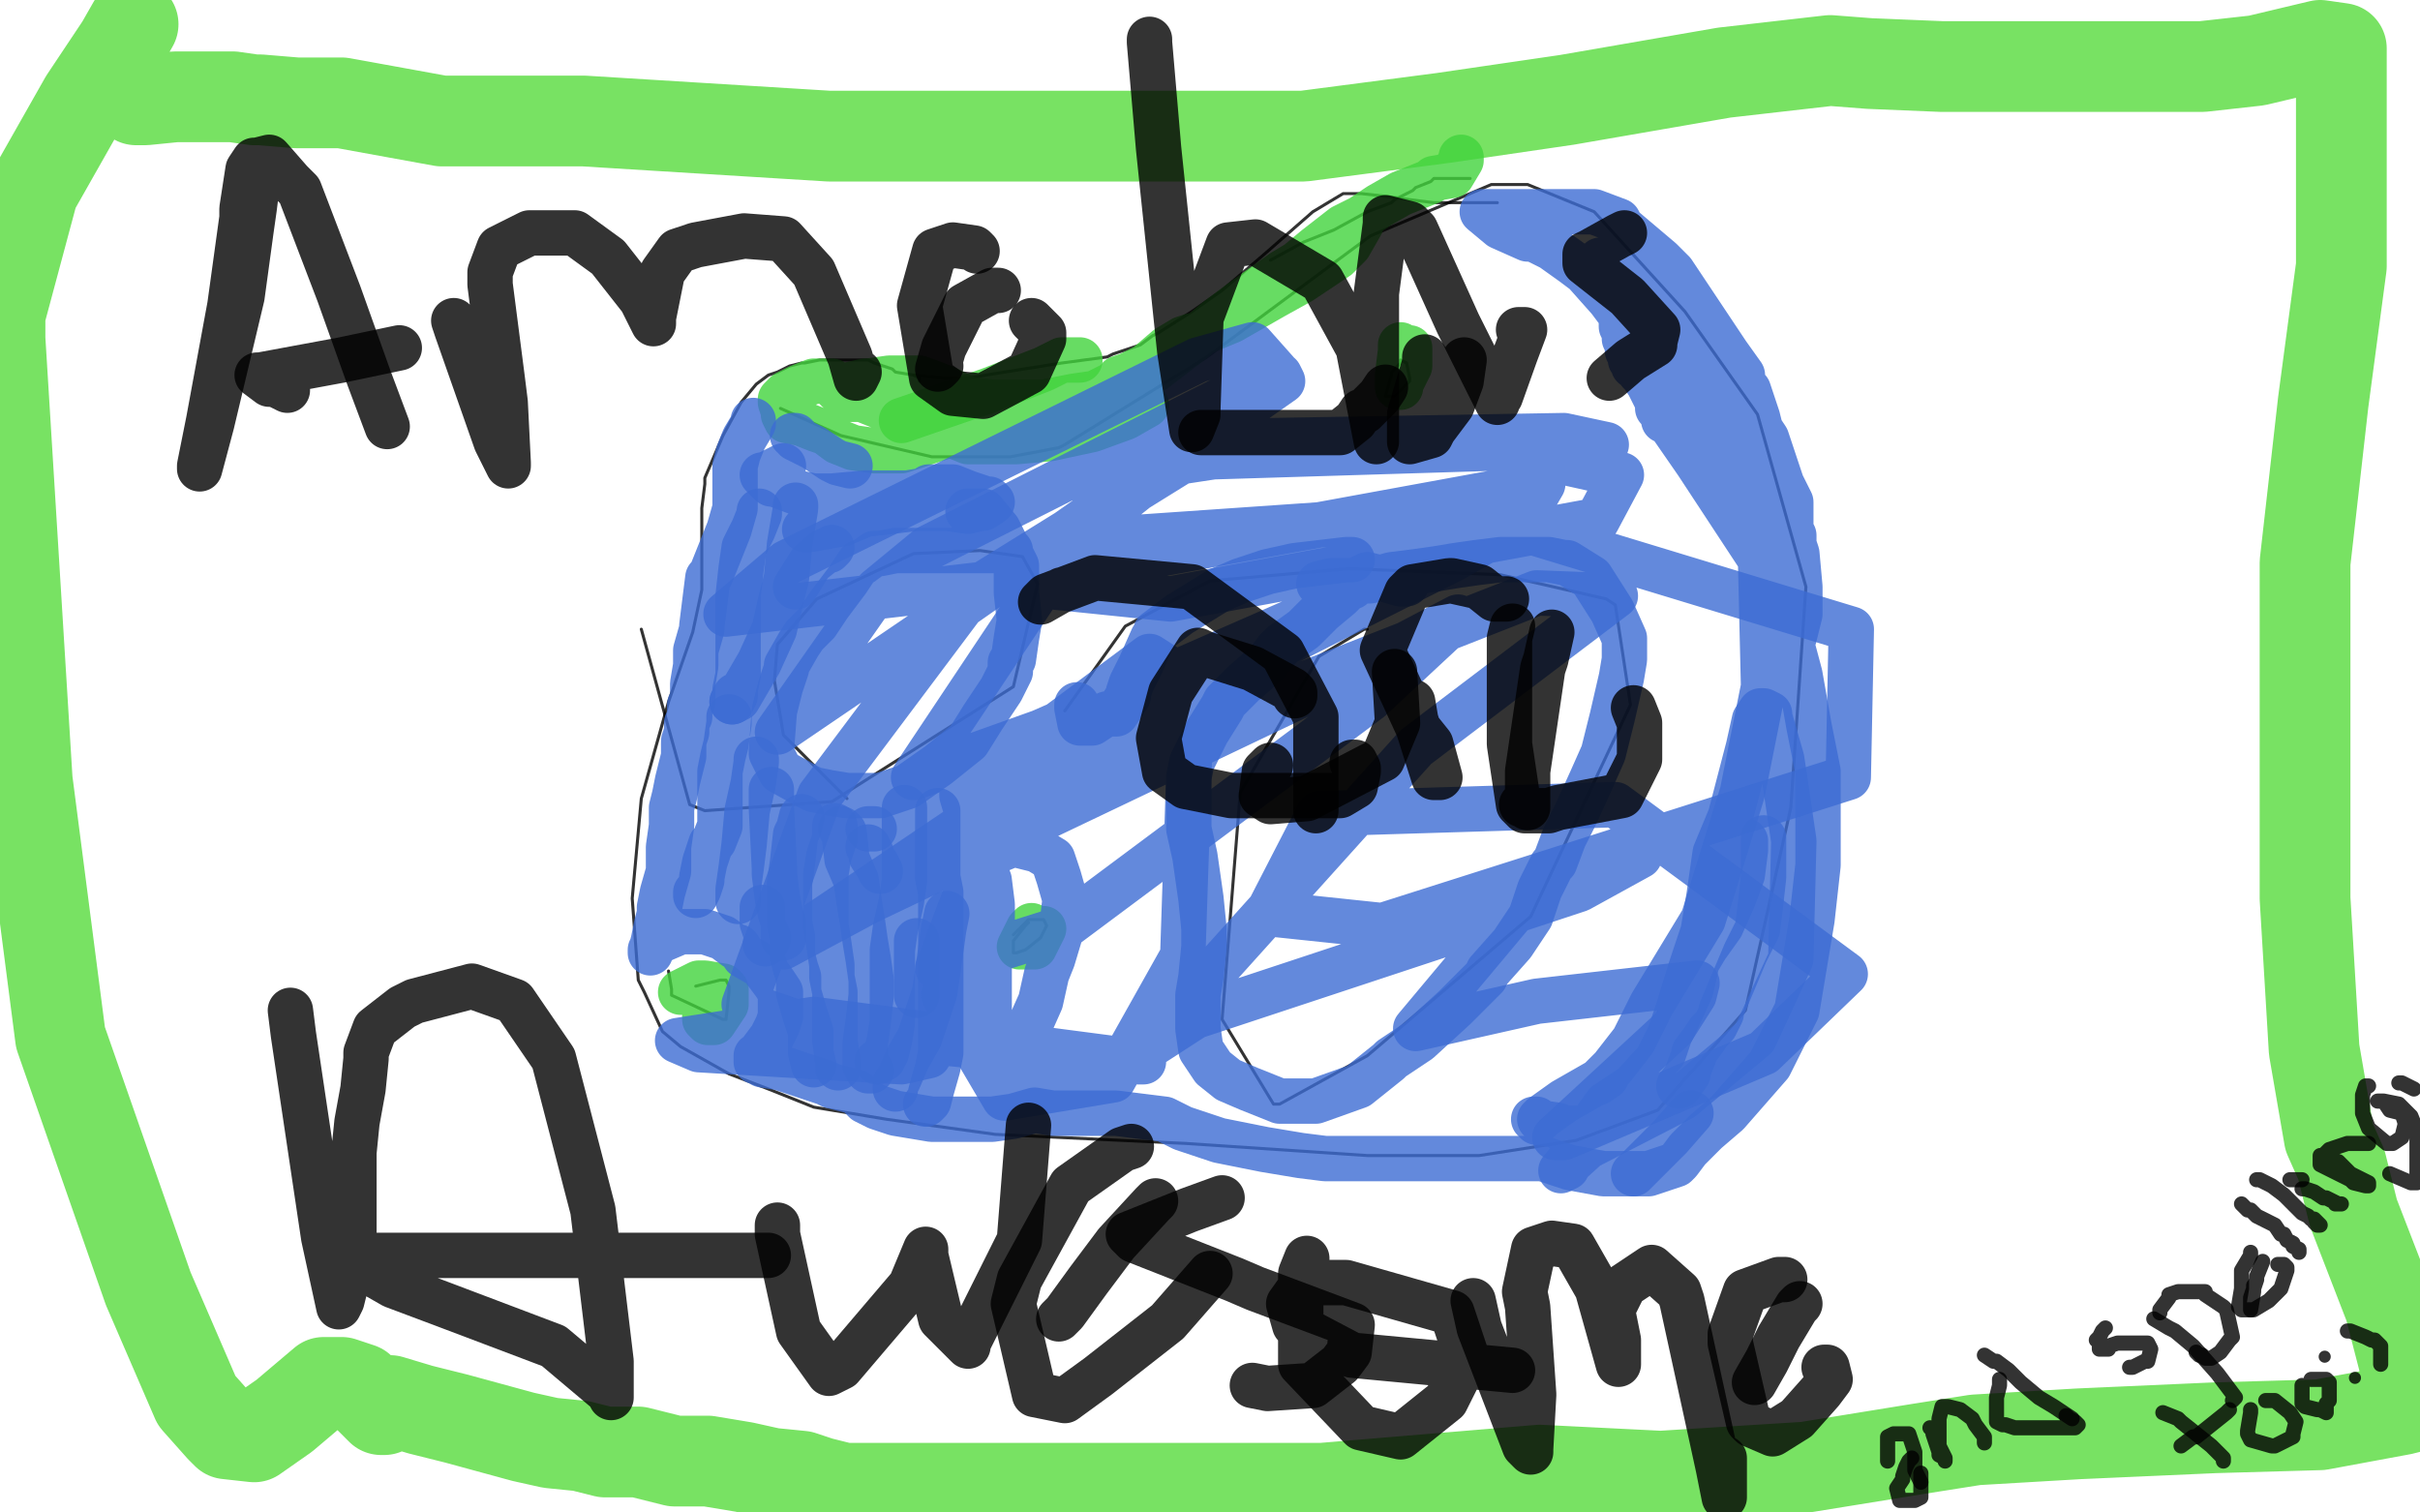 <?xml version="1.0" standalone="no"?>
<!DOCTYPE svg PUBLIC "-//W3C//DTD SVG 1.1//EN"
"http://www.w3.org/Graphics/SVG/1.1/DTD/svg11.dtd">

<svg width="800" height="500" version="1.1" xmlns="http://www.w3.org/2000/svg" xmlns:xlink="http://www.w3.org/1999/xlink" style="stroke-antialiasing: false"><desc>This SVG has been created on https://colorillo.com/</desc><rect x='0' y='0' width='800' height='500' style='fill: rgb(255,255,255); stroke-width:0' /><polyline points="45,33 46,33 47,33 48,33 58,32 59,32 69,32 77,32 84,33 86,33 98,34 113,34 124,36 146,40 160,40 174,40 193,40 274,45 284,45 323,45 344,45 423,45 431,45 477,39 518,33 570,24 605,20 618,21 642,22 688,22 728,22 746,20 767,15 774,16 774,17 774,22 774,40 774,88 768,133 762,186 762,235 762,297 765,347 770,376 774,385 778,401 790,432 798,463 798,465 794,466 767,471 732,472 687,474 653,476 634,479 597,485 549,488 509,486 437,492 286,492 279,492 271,490 265,488 255,487 246,485 234,483 223,483 211,480 200,480 192,478 182,477 173,475 151,469 139,466 129,463 128,463 127,464 127,465 127,466 126,466 119,459 113,457 107,457 94,468 84,475 75,474 73,472 65,463 49,426 20,343 9,258 0,112 0,104 11,63 28,33 40,15 44,8" style="fill: none; stroke: #57db3d; stroke-width: 30; stroke-linejoin: round; stroke-linecap: round; stroke-antialiasing: false; stroke-antialias: 0; opacity: 0.8"/>
<polyline points="304,126 304,125 304,125 302,124 302,124 296,123 296,123 295,122 289,120 287,119 282,119 279,119 275,119 271,119 266,120 265,120 261,121 257,123 254,124 250,127 245,133 239,144 236,151 233,158 233,160 232,168 232,176 232,187 232,195 229,209 221,232 212,264 209,297 211,324 213,328 219,341 225,346 241,355 254,360 269,366 293,370 329,375 392,378 452,382 489,382 521,377 548,367 577,334 592,267 597,194 581,137 557,103 527,70 505,61 493,61 453,78 399,118 352,147 350,148 334,151 308,151 278,144 258,135" style="fill: none; stroke: #000000; stroke-width: 1; stroke-linejoin: round; stroke-linecap: round; stroke-antialiasing: false; stroke-antialias: 0; opacity: 0.8"/>
<polyline points="302,124 303,124 303,124 312,125 312,125 320,125 332,123 351,120 366,118 368,117 377,114 381,111 383,110 394,103 404,96 418,84 434,70 444,64 449,64 450,64 459,65 466,66 474,67 480,67 486,67 488,67 493,67 495,67" style="fill: none; stroke: #000000; stroke-width: 1; stroke-linejoin: round; stroke-linecap: round; stroke-antialiasing: false; stroke-antialias: 0; opacity: 0.8"/>
<polyline points="486,59 484,59 484,59 478,59 474,59 473,60 468,62 467,63 461,66 460,67 452,70 441,76 431,80 420,86" style="fill: none; stroke: #000000; stroke-width: 1; stroke-linejoin: round; stroke-linecap: round; stroke-antialiasing: false; stroke-antialias: 0; opacity: 0.8"/>
<polyline points="452,208 451,208 451,208 436,217 436,217 410,262 404,337 421,365 423,365 452,349 506,303 539,233 534,200 531,198 496,190 446,188 400,192 372,207 352,235" style="fill: none; stroke: #000000; stroke-width: 1; stroke-linejoin: round; stroke-linecap: round; stroke-antialiasing: false; stroke-antialias: 0; opacity: 0.8"/>
<polyline points="212,208 228,266 228,266 233,268 233,268 275,265 335,227 343,193 338,184 324,182 302,183 270,198 257,213 256,225 259,243 280,264" style="fill: none; stroke: #000000; stroke-width: 1; stroke-linejoin: round; stroke-linecap: round; stroke-antialiasing: false; stroke-antialias: 0; opacity: 0.8"/>
<polyline points="340,305 339,306 339,306 335,311 335,311 335,315 336,315 339,314 344,310 346,306 345,304 341,304 340,304 336,308 335,309" style="fill: none; stroke: #000000; stroke-width: 1; stroke-linejoin: round; stroke-linecap: round; stroke-antialiasing: false; stroke-antialias: 0; opacity: 0.8"/>
<polyline points="460,123 460,124 460,124 458,131 458,131 460,131 461,131 466,126 466,125 465,120 463,119 463,120 460,123" style="fill: none; stroke: #000000; stroke-width: 1; stroke-linejoin: round; stroke-linecap: round; stroke-antialiasing: false; stroke-antialias: 0; opacity: 0.8"/>
<polyline points="221,321 222,327 222,327 222,329 239,337 240,337 241,328 241,326 240,324 238,324 230,326" style="fill: none; stroke: #000000; stroke-width: 1; stroke-linejoin: round; stroke-linecap: round; stroke-antialiasing: false; stroke-antialias: 0; opacity: 0.8"/>
<polyline points="233,327 233,330 233,330 233,332 233,332 233,337 233,337 234,338 235,338 236,338 240,332 240,329 240,327 239,326 233,325 231,325 225,328" style="fill: none; stroke: #41d33c; stroke-width: 15; stroke-linejoin: round; stroke-linecap: round; stroke-antialiasing: false; stroke-antialias: 0; opacity: 0.8"/>
<polyline points="341,306 340,307 340,307 337,313 338,313 341,313 342,313 345,307" style="fill: none; stroke: #41d33c; stroke-width: 15; stroke-linejoin: round; stroke-linecap: round; stroke-antialiasing: false; stroke-antialias: 0; opacity: 0.8"/>
<polyline points="463,114 463,116 463,116 462,124 462,128 463,128 463,127 466,121 466,115" style="fill: none; stroke: #41d33c; stroke-width: 15; stroke-linejoin: round; stroke-linecap: round; stroke-antialiasing: false; stroke-antialias: 0; opacity: 0.8"/>
<polyline points="483,52 483,53 480,58 474,59 473,60 463,64 456,68 453,70 450,72 444,75 435,82 429,87 424,90 417,95 410,100 402,106 396,111 395,112 382,122 371,130 362,135 353,137 346,138 338,140 336,141 327,142 324,142 321,143 313,144 304,147 298,149 294,149 289,149 282,148 277,146 273,143 270,142 265,140 260,139 259,137 259,136 258,133 258,132 259,131 260,130 264,128 269,126 275,126 285,132 320,146 335,146 336,146 347,145 361,142 372,138 379,134 378,134 365,135 353,137 346,137 345,137 339,137 334,136 326,135 317,134 307,134 294,132 284,132 283,132 280,132 280,131 277,129 276,128 277,128 286,126 287,126 294,125 299,125 304,125 312,128 320,132 328,133 338,133 345,133 355,131 362,130 368,127 370,126 370,125 373,124 379,121 386,115 391,112 394,111 395,111 407,106 421,98 430,93 436,89 442,85 446,81 450,74" style="fill: none; stroke: #41d33c; stroke-width: 15; stroke-linejoin: round; stroke-linecap: round; stroke-antialiasing: false; stroke-antialias: 0; opacity: 0.8"/>
<polyline points="357,119 356,119 356,119 351,119 351,119 345,122 327,129 298,139" style="fill: none; stroke: #41d33c; stroke-width: 15; stroke-linejoin: round; stroke-linecap: round; stroke-antialiasing: false; stroke-antialias: 0; opacity: 0.8"/>
<polyline points="249,139 249,140 249,140 246,145 246,145 244,150 243,154 243,161 243,162 243,164 243,168 241,175 237,185 235,190 234,191 233,199 232,207 232,208 230,215 230,220 229,226 229,227 229,230 229,232 228,233 228,237 227,239 227,242 226,245 226,249 226,250 225,254 224,258 223,263 222,267 222,272 222,273 221,280 221,283 221,288 219,295 218,300 218,302 217,306 216,311 215,315 215,314 217,312 218,311 225,308 227,308 228,308 233,308 239,310 243,313 244,313 246,316 253,320 253,321 256,325 258,328 258,329 258,331 258,332 258,333 258,334 258,336 257,339 256,341 255,343 252,347 251,349 250,349 250,351 251,351 252,352 258,353 273,358 275,359 283,361 286,364 290,366 296,368 308,370 310,370 316,370 322,370 328,370 335,369 342,367 348,368 349,368 354,368 367,368 369,368 377,369 385,370 391,373 403,377 418,380 430,382 438,383 445,383 456,383 466,383 478,383 491,383 501,383 510,383 519,386 530,388 536,388 537,388 545,388 554,385 555,384 558,380 564,374 571,368 578,360 585,352 594,334 599,304 601,286 601,271 601,255 598,240 595,223 591,208 587,196 585,187 582,177 574,161 569,152 565,146 558,136 552,129 548,123 543,114 538,107 532,99 524,90 520,87 513,82 507,79 505,79 496,75 490,70 492,70 494,70 514,70 527,70 535,73 536,75 549,86 551,88 553,90 561,102 567,111 571,117 576,124 576,126 577,128 578,129 579,132 580,135 581,138 582,142 584,145 585,148 586,151 587,154 588,157 589,160 590,162 591,164 592,166 592,168 592,169 592,171 592,174 592,175 593,177 593,180 594,183 595,194 595,203 593,211 592,210 591,207 590,204 589,199 584,188 561,153 552,140 550,139 550,137 548,135 548,133 547,131 546,129 545,127 543,124 542,123 541,121 540,121 540,120 540,119 539,119 539,117 538,116 538,115 538,114 538,113 537,112 537,110 537,109 536,108 536,106 536,104 536,103 536,102 535,101 535,100 535,99 535,98 534,96 534,95 534,94 534,93 533,91 533,90 529,86 530,86 533,89 544,96 550,104 556,111 560,118 563,122 563,123 565,127 569,133 573,142 577,155 582,185 583,227 576,262 563,304 546,332 540,344 533,353 532,354 531,355 530,356 528,358 531,356 517,364 510,369 509,370" style="fill: none; stroke: #3c6cd3; stroke-width: 15; stroke-linejoin: round; stroke-linecap: round; stroke-antialiasing: false; stroke-antialias: 0; opacity: 0.8"/>
<polyline points="507,370 508,370 508,370 508,371 508,371 515,372 515,372 516,373 516,373 524,373 526,372 531,365 540,359 550,348 555,333 559,320 563,308 565,296 567,282 572,270 578,247 580,238 582,235 583,235 585,236 585,237 589,251 593,278 592,317 580,343 556,363 521,381 516,387 518,386 516,387 527,377 537,367 545,357 546,354 553,340 559,327 561,318 564,313 569,306 573,297 576,289 577,281 577,280 577,279 577,278" style="fill: none; stroke: #3c6cd3; stroke-width: 15; stroke-linejoin: round; stroke-linecap: round; stroke-antialiasing: false; stroke-antialias: 0; opacity: 0.8"/>
<polyline points="583,277 583,278 583,278 583,290 583,290 582,299 581,307 577,315 569,334 569,335 567,339 565,341 563,344 560,348 560,349 558,354 558,355 555,359" style="fill: none; stroke: #3c6cd3; stroke-width: 15; stroke-linejoin: round; stroke-linecap: round; stroke-antialiasing: false; stroke-antialias: 0; opacity: 0.8"/>
<polyline points="540,388 541,387 541,387 542,386 542,386 545,383 545,383 546,382 546,382 551,377 552,376 559,368" style="fill: none; stroke: #3c6cd3; stroke-width: 15; stroke-linejoin: round; stroke-linecap: round; stroke-antialiasing: false; stroke-antialias: 0; opacity: 0.8"/>
<polyline points="447,185 446,185 446,185 445,185 445,185 428,187 419,189 410,192 403,195 390,203 382,209 382,210 381,211 377,220 374,226 373,229 373,230 369,236 368,236 366,236 364,237 361,239 359,239 357,239 356,234 356,233" style="fill: none; stroke: #3c6cd3; stroke-width: 15; stroke-linejoin: round; stroke-linecap: round; stroke-antialiasing: false; stroke-antialias: 0; opacity: 0.8"/>
<polyline points="465,193 463,193 463,193 456,191 456,191 452,190 450,191 447,194 446,194 443,197 437,202 431,208 424,213 422,215 419,219 411,226 405,232 404,234 399,242 394,252 393,257 393,261 393,262 393,268 393,274 395,283 397,297 398,307 398,312 398,313 397,323 396,329 396,334 396,339 396,340 397,347 401,353 406,357 413,360 423,364 433,364 435,364 449,359 459,351 460,350 469,344 481,333 491,323 492,321 500,312 506,303 509,294 513,286 514,285 517,277 521,269 526,258 530,249 533,237 536,224 537,218 537,212 537,211 533,202 526,191 518,186 517,186 512,185 505,185 496,185 488,186 481,187 475,188 468,189 460,190 453,192 447,192 441,192 440,192 436,193" style="fill: none; stroke: #3c6cd3; stroke-width: 15; stroke-linejoin: round; stroke-linecap: round; stroke-antialiasing: false; stroke-antialias: 0; opacity: 0.8"/>
<polyline points="334,182 333,182 333,182 326,182 326,182 316,182 304,182 296,182 291,183 289,183 285,186 284,186 280,192 274,200 270,206 269,207 266,210 264,213 260,220 260,221 258,227 256,235 255,248 255,249 258,255 267,260 269,261 274,262 280,263 291,263 300,260 310,253 320,245 325,237 331,228 334,222 334,219 335,218 336,211 337,205 336,196 336,187 331,177 330,175 325,169 323,169 320,169" style="fill: none; stroke: #3c6cd3; stroke-width: 15; stroke-linejoin: round; stroke-linecap: round; stroke-antialiasing: false; stroke-antialias: 0; opacity: 0.8"/>
<polyline points="295,166 294,166 294,166 281,168 281,168 280,168 272,172 266,175 267,175 268,175 279,173 286,170 295,169 303,168 313,168 320,169 324,168 325,168 328,166 327,165 326,165 320,163 315,161 312,161 307,161 306,162 300,163 292,163 286,163 275,164 274,164 269,164 264,163 256,160 255,160 253,158 252,157 253,157 259,154" style="fill: none; stroke: #3c6cd3; stroke-width: 15; stroke-linejoin: round; stroke-linecap: round; stroke-antialiasing: false; stroke-antialias: 0; opacity: 0.8"/>
<polyline points="263,167 263,168 263,168 261,180 261,180 260,191 258,199 256,208 251,219 244,231 242,232 243,230" style="fill: none; stroke: #3c6cd3; stroke-width: 15; stroke-linejoin: round; stroke-linecap: round; stroke-antialiasing: false; stroke-antialias: 0; opacity: 0.8"/>
<polyline points="275,181 274,182 274,182 273,182 273,182 268,186 263,194" style="fill: none; stroke: #3c6cd3; stroke-width: 15; stroke-linejoin: round; stroke-linecap: round; stroke-antialiasing: false; stroke-antialias: 0; opacity: 0.8"/>
<polyline points="262,144 263,144 263,144 263,145 263,145 269,148 275,152 277,153 281,154" style="fill: none; stroke: #3c6cd3; stroke-width: 15; stroke-linejoin: round; stroke-linecap: round; stroke-antialiasing: false; stroke-antialias: 0; opacity: 0.8"/>
<polyline points="251,169 251,170 251,170 249,175 249,175 246,181 245,188 244,197 244,205 244,212 244,218 244,223 243,228 243,230 242,232" style="fill: none; stroke: #3c6cd3; stroke-width: 15; stroke-linejoin: round; stroke-linecap: round; stroke-antialiasing: false; stroke-antialias: 0; opacity: 0.8"/>
<polyline points="241,237 241,239 241,239 240,246 240,246 239,250 238,255 238,263 238,273 236,278 235,279 233,285 232,290 232,291 231,294 230,296 230,295" style="fill: none; stroke: #3c6cd3; stroke-width: 15; stroke-linejoin: round; stroke-linecap: round; stroke-antialiasing: false; stroke-antialias: 0; opacity: 0.8"/>
<polyline points="250,251 250,252 250,252 249,259 249,259 247,268 246,279 245,287 244,294 244,298 244,297 244,295" style="fill: none; stroke: #3c6cd3; stroke-width: 15; stroke-linejoin: round; stroke-linecap: round; stroke-antialiasing: false; stroke-antialias: 0; opacity: 0.8"/>
<polyline points="255,261 255,264 255,264 255,267 256,287 256,289 257,297 258,302 259,305 259,309 259,310 259,309 259,308" style="fill: none; stroke: #3c6cd3; stroke-width: 15; stroke-linejoin: round; stroke-linecap: round; stroke-antialiasing: false; stroke-antialias: 0; opacity: 0.8"/>
<polyline points="252,300 252,301 252,301 252,305 253,308 254,310 253,312" style="fill: none; stroke: #3c6cd3; stroke-width: 15; stroke-linejoin: round; stroke-linecap: round; stroke-antialiasing: false; stroke-antialias: 0; opacity: 0.8"/>
<polyline points="265,270 264,274 264,274 263,276 263,276 262,285 261,292 261,296 261,300 261,305 262,310 262,311 262,316 263,320 264,323 264,328 266,335 268,341 268,348 269,352" style="fill: none; stroke: #3c6cd3; stroke-width: 15; stroke-linejoin: round; stroke-linecap: round; stroke-antialiasing: false; stroke-antialias: 0; opacity: 0.8"/>
<polyline points="277,353 277,352 277,352 277,351 277,351 276,344 276,334 276,328 275,323 275,319 274,312 273,306 273,299 273,296 273,292 273,289 274,283 276,277 276,273" style="fill: none; stroke: #3c6cd3; stroke-width: 15; stroke-linejoin: round; stroke-linecap: round; stroke-antialiasing: false; stroke-antialias: 0; opacity: 0.8"/>
<polyline points="278,274 279,275 279,275 280,284 280,284 283,291 284,298 285,304 286,311 287,317 288,324 288,329 287,338 286,345 286,348 286,352 287,354 288,354" style="fill: none; stroke: #3c6cd3; stroke-width: 15; stroke-linejoin: round; stroke-linecap: round; stroke-antialiasing: false; stroke-antialias: 0; opacity: 0.8"/>
<polyline points="290,351 292,350 292,350 293,348 294,344 295,338 295,337 295,331 295,324 295,314 296,307 298,298 299,291 299,284 299,282 299,281 299,276 299,271 299,270 299,267" style="fill: none; stroke: #3c6cd3; stroke-width: 15; stroke-linejoin: round; stroke-linecap: round; stroke-antialiasing: false; stroke-antialias: 0; opacity: 0.8"/>
<polyline points="287,280 288,282 288,282 288,283 288,283 290,286 291,288" style="fill: none; stroke: #3c6cd3; stroke-width: 15; stroke-linejoin: round; stroke-linecap: round; stroke-antialiasing: false; stroke-antialias: 0; opacity: 0.8"/>
<polyline points="287,274 288,274 288,274 289,274 289,274" style="fill: none; stroke: #3c6cd3; stroke-width: 15; stroke-linejoin: round; stroke-linecap: round; stroke-antialiasing: false; stroke-antialias: 0; opacity: 0.8"/>
<polyline points="310,268 310,271 310,271 310,273 310,273 310,279 310,279 310,281 310,290 311,295 311,301 311,310 311,325 311,348 310,353 308,360 307,364 306,365" style="fill: none; stroke: #3c6cd3; stroke-width: 15; stroke-linejoin: round; stroke-linecap: round; stroke-antialiasing: false; stroke-antialias: 0; opacity: 0.8"/>
<polyline points="296,360 296,358 296,358 297,357 297,357 300,350 304,343 309,328 312,307 313,302" style="fill: none; stroke: #3c6cd3; stroke-width: 15; stroke-linejoin: round; stroke-linecap: round; stroke-antialiasing: false; stroke-antialias: 0; opacity: 0.8"/>
<polyline points="303,311 303,313 303,313 303,320 303,320 303,324 303,329" style="fill: none; stroke: #3c6cd3; stroke-width: 15; stroke-linejoin: round; stroke-linecap: round; stroke-antialiasing: false; stroke-antialias: 0; opacity: 0.8"/>
<polyline points="317,256 318,259 318,259 318,263 318,263 321,273 324,284 327,291 328,299 328,306 328,316 327,317 327,325 327,338 327,345 327,347 327,349 328,352 329,352 330,352 334,347 340,340 344,331 346,322 348,317 351,307 352,298 352,297 350,290 348,284 343,281 335,279 323,284 312,329 332,363 368,357 391,316 394,226 380,217 337,249 310,320 351,307 453,231 482,204 461,215 287,298 259,313 351,251 467,191 465,189 344,242 302,257 354,179 423,124 424,126 307,208 257,242 290,195 307,181 422,123 414,114 396,119 260,186 240,203 335,192 510,160 503,172 480,185 329,261 340,262 508,196 534,197 468,247 378,347 395,336 522,294 542,283 504,297 468,340 508,331 561,325 560,329 553,340 514,376 517,376 583,348 610,322 534,266 436,269 419,302 457,306 611,257 612,208 487,170 371,178 348,194 387,198 528,172 536,157 482,145 365,152 355,158 401,151 531,147 517,144 401,146 322,195 271,263 246,332 272,341 378,351 376,351 269,337 224,344 231,347 298,351 307,349" style="fill: none; stroke: #3c6cd3; stroke-width: 15; stroke-linejoin: round; stroke-linecap: round; stroke-antialiasing: false; stroke-antialias: 0; opacity: 0.8"/>
<polyline points="85,61 84,69 84,69 83,76 83,76 80,98 70,140 66,155 66,154 69,139 76,101 80,72 80,69 82,56 84,53 85,53 89,52 96,60 99,63 112,97 122,125 128,141" style="fill: none; stroke: #000000; stroke-width: 15; stroke-linejoin: round; stroke-linecap: round; stroke-antialiasing: false; stroke-antialias: 0; opacity: 0.8"/>
<polyline points="95,129 91,127 91,127 89,127 85,124 86,124 113,119 132,115" style="fill: none; stroke: #000000; stroke-width: 15; stroke-linejoin: round; stroke-linecap: round; stroke-antialiasing: false; stroke-antialias: 0; opacity: 0.8"/>
<polyline points="150,106 151,109 151,109 164,146 168,154 168,153 167,133 166,125 162,94 162,90 165,82 175,77 190,77 201,85 212,99 216,107 216,106 216,105 219,90 224,83 230,81 246,78 259,79 269,90 281,118 283,125 284,123" style="fill: none; stroke: #000000; stroke-width: 15; stroke-linejoin: round; stroke-linecap: round; stroke-antialiasing: false; stroke-antialias: 0; opacity: 0.8"/>
<polyline points="323,83 322,82 322,82 315,81 315,81 309,83 304,101 308,125 315,130 325,131 340,123 345,112 345,110 341,106" style="fill: none; stroke: #000000; stroke-width: 15; stroke-linejoin: round; stroke-linecap: round; stroke-antialiasing: false; stroke-antialias: 0; opacity: 0.8"/>
<polyline points="330,96 328,96 328,96 319,101 319,101 312,115 310,122 311,121" style="fill: none; stroke: #000000; stroke-width: 15; stroke-linejoin: round; stroke-linecap: round; stroke-antialiasing: false; stroke-antialias: 0; opacity: 0.8"/>
<polyline points="380,13 380,14 380,14 383,49 383,49 390,116 394,142 396,137 396,135 397,105 406,81 415,80 437,93 449,115 455,146 455,142 455,140 455,97 458,74 458,72 466,74 468,76 482,107 495,133 495,132 496,131 501,117 504,109 502,109" style="fill: none; stroke: #000000; stroke-width: 15; stroke-linejoin: round; stroke-linecap: round; stroke-antialiasing: false; stroke-antialias: 0; opacity: 0.8"/>
<polyline points="471,118 471,120 471,120 466,137 466,137 466,146 473,144 474,142 480,134 483,126 484,119" style="fill: none; stroke: #000000; stroke-width: 15; stroke-linejoin: round; stroke-linecap: round; stroke-antialiasing: false; stroke-antialias: 0; opacity: 0.8"/>
<polyline points="397,143 399,143 399,143 400,143 400,143 441,143 443,143 448,139 450,136 451,136 456,131 458,128" style="fill: none; stroke: #000000; stroke-width: 15; stroke-linejoin: round; stroke-linecap: round; stroke-antialiasing: false; stroke-antialias: 0; opacity: 0.8"/>
<polyline points="537,77 535,78 535,78 526,83 526,83 524,84 524,86 524,87 538,98 548,109 547,113 547,114 539,119 532,125" style="fill: none; stroke: #000000; stroke-width: 15; stroke-linejoin: round; stroke-linecap: round; stroke-antialiasing: false; stroke-antialias: 0; opacity: 0.8"/>
<polyline points="351,195 344,199 344,199 345,198 345,198 346,197 362,191 394,194 424,216 435,237 435,254 435,266 435,268 435,266" style="fill: none; stroke: #000000; stroke-width: 15; stroke-linejoin: round; stroke-linecap: round; stroke-antialiasing: false; stroke-antialias: 0; opacity: 0.8"/>
<polyline points="420,253 418,255 418,255 417,263 417,263 420,265 432,264 457,251 462,239 461,222" style="fill: none; stroke: #000000; stroke-width: 15; stroke-linejoin: round; stroke-linecap: round; stroke-antialiasing: false; stroke-antialias: 0; opacity: 0.8"/>
<polyline points="467,232 468,238 468,238 474,257 476,257 473,246 469,241 457,215 465,196 467,194 479,192 480,192 489,194 494,198 498,198" style="fill: none; stroke: #000000; stroke-width: 15; stroke-linejoin: round; stroke-linecap: round; stroke-antialiasing: false; stroke-antialias: 0; opacity: 0.8"/>
<polyline points="500,207 499,211 499,211 499,246 499,246 502,266 504,268 512,268 515,267 536,263 542,251 542,249 542,239 540,234" style="fill: none; stroke: #000000; stroke-width: 15; stroke-linejoin: round; stroke-linecap: round; stroke-antialiasing: false; stroke-antialias: 0; opacity: 0.8"/>
<polyline points="513,209 511,218 511,218 510,221 510,221 505,255 505,267 505,266 503,266" style="fill: none; stroke: #000000; stroke-width: 15; stroke-linejoin: round; stroke-linecap: round; stroke-antialiasing: false; stroke-antialias: 0; opacity: 0.8"/>
<polyline points="428,230 428,229 428,229 427,228 427,228 414,221 414,221 398,216 396,215 387,229 383,244 385,255 392,260 407,263 443,263 448,260 449,255 449,254 448,252 447,252" style="fill: none; stroke: #000000; stroke-width: 15; stroke-linejoin: round; stroke-linecap: round; stroke-antialiasing: false; stroke-antialias: 0; opacity: 0.8"/>
<polyline points="96,334 97,342 97,342 107,409 107,409 112,432 113,430 114,426 117,409 117,381 118,371 120,360 121,350 121,348 124,340 133,333 137,331 156,326 170,331 183,350 196,400 202,450 202,462 202,461 183,445 146,431 130,425 123,421 118,417 119,416 122,415 193,415 254,415 253,415" style="fill: none; stroke: #000000; stroke-width: 15; stroke-linejoin: round; stroke-linecap: round; stroke-antialiasing: false; stroke-antialias: 0; opacity: 0.8"/>
<polyline points="257,405 257,408 257,408 264,440 274,454 278,452 301,425 306,413 306,415 311,436 320,445 320,444 337,410 340,372" style="fill: none; stroke: #000000; stroke-width: 15; stroke-linejoin: round; stroke-linecap: round; stroke-antialiasing: false; stroke-antialias: 0; opacity: 0.8"/>
<polyline points="374,379 371,380 371,380 354,392 354,392 337,423 337,423 335,431 342,461 352,463 363,455 386,437 400,421" style="fill: none; stroke: #000000; stroke-width: 15; stroke-linejoin: round; stroke-linecap: round; stroke-antialiasing: false; stroke-antialias: 0; opacity: 0.8"/>
<polyline points="382,397 381,398 381,398 369,411 369,411 360,423 352,434 350,436 351,435" style="fill: none; stroke: #000000; stroke-width: 15; stroke-linejoin: round; stroke-linecap: round; stroke-antialiasing: false; stroke-antialias: 0; opacity: 0.8"/>
<polyline points="404,396 393,400 393,400 373,408 373,408 375,410 375,410 408,423 415,426 447,438 446,447 443,451 434,458 419,459 414,458" style="fill: none; stroke: #000000; stroke-width: 15; stroke-linejoin: round; stroke-linecap: round; stroke-antialiasing: false; stroke-antialias: 0; opacity: 0.8"/>
<polyline points="432,416 430,421 430,421 430,451 430,451 450,472 463,475 478,463 485,449 480,434 445,424 431,424 426,431 428,438 447,448 500,453" style="fill: none; stroke: #000000; stroke-width: 15; stroke-linejoin: round; stroke-linecap: round; stroke-antialiasing: false; stroke-antialias: 0; opacity: 0.8"/>
<polyline points="487,430 489,439 489,439 504,478 506,480 506,479 507,461 505,432 504,427 507,413 513,411 520,412 528,426 535,451 535,446 535,443 533,433 537,425 546,419 555,427 556,430 568,485 570,495 570,488 570,482" style="fill: none; stroke: #000000; stroke-width: 15; stroke-linejoin: round; stroke-linecap: round; stroke-antialiasing: false; stroke-antialias: 0; opacity: 0.8"/>
<polyline points="590,423 588,423 588,423 577,427 577,427 572,441 572,441 572,444 572,444 578,470 579,471 586,474 594,469 602,460 605,456 604,452 603,452" style="fill: none; stroke: #000000; stroke-width: 15; stroke-linejoin: round; stroke-linecap: round; stroke-antialiasing: false; stroke-antialias: 0; opacity: 0.8"/>
<polyline points="595,431 594,432 594,432 588,442 588,442 584,450 580,457" style="fill: none; stroke: #000000; stroke-width: 15; stroke-linejoin: round; stroke-linecap: round; stroke-antialiasing: false; stroke-antialias: 0; opacity: 0.8"/>
<polyline points="624,483 624,482 624,482 624,478 624,478 624,475 626,474 628,474 631,474 632,477 633,480 633,486 635,490" style="fill: none; stroke: #000000; stroke-width: 5; stroke-linejoin: round; stroke-linecap: round; stroke-antialiasing: false; stroke-antialias: 0; opacity: 0.8"/>
<polyline points="632,482 631,483 631,483 630,485 629,488 629,489 627,492 628,496 630,496 633,496 635,495 635,492 635,489 635,487" style="fill: none; stroke: #000000; stroke-width: 5; stroke-linejoin: round; stroke-linecap: round; stroke-antialiasing: false; stroke-antialias: 0; opacity: 0.8"/>
<polyline points="638,472 639,473 639,473 639,474 639,474 641,480 641,481 643,482 643,483 643,482 641,478 641,476 641,469 642,465 643,465 644,465 648,466 652,469 653,471 656,475 656,477" style="fill: none; stroke: #000000; stroke-width: 5; stroke-linejoin: round; stroke-linecap: round; stroke-antialiasing: false; stroke-antialias: 0; opacity: 0.8"/>
<polyline points="661,456 661,457 661,457 661,458 661,458 660,462 660,466 660,470 662,471 663,471 666,472 676,472 686,472 687,471 686,470 684,469 683,468" style="fill: none; stroke: #000000; stroke-width: 5; stroke-linejoin: round; stroke-linecap: round; stroke-antialiasing: false; stroke-antialias: 0; opacity: 0.8"/>
<polyline points="656,448 659,450 659,450 660,450 660,450 664,453 668,457 674,462 679,465 685,469" style="fill: none; stroke: #000000; stroke-width: 5; stroke-linejoin: round; stroke-linecap: round; stroke-antialiasing: false; stroke-antialias: 0; opacity: 0.8"/>
<polyline points="696,439 695,440 695,440 694,442 693,443 694,443 694,445 694,446 695,446 697,446 697,445 700,444 701,444 709,444 710,444 711,446 710,450 709,450 705,452 704,452" style="fill: none; stroke: #000000; stroke-width: 5; stroke-linejoin: round; stroke-linecap: round; stroke-antialiasing: false; stroke-antialias: 0; opacity: 0.8"/>
<polyline points="712,436 717,439 717,439 719,440 719,440 725,445 733,454 739,462 738,463" style="fill: none; stroke: #000000; stroke-width: 5; stroke-linejoin: round; stroke-linecap: round; stroke-antialiasing: false; stroke-antialias: 0; opacity: 0.8"/>
<polyline points="714,434 714,433 714,433 717,429 717,429 717,428 720,427 729,427 729,428 735,432 736,433 738,442 737,443 734,447 731,449 730,449 729,449 728,448 727,448 726,447" style="fill: none; stroke: #000000; stroke-width: 5; stroke-linejoin: round; stroke-linecap: round; stroke-antialiasing: false; stroke-antialias: 0; opacity: 0.8"/>
<polyline points="744,414 744,415 744,415 741,420 741,420 741,421 741,426 740,432 741,433 744,433 745,433 750,430 754,426 756,420 756,419 755,418 753,418" style="fill: none; stroke: #000000; stroke-width: 5; stroke-linejoin: round; stroke-linecap: round; stroke-antialiasing: false; stroke-antialias: 0; opacity: 0.8"/>
<polyline points="748,417 746,422 746,422 746,423 746,423 744,429 744,433 745,427 745,425" style="fill: none; stroke: #000000; stroke-width: 5; stroke-linejoin: round; stroke-linecap: round; stroke-antialiasing: false; stroke-antialias: 0; opacity: 0.8"/>
<polyline points="741,398 743,400 743,400 744,400 744,400 746,402 752,405 754,408 755,408 756,410 758,411 758,412 760,413 760,414" style="fill: none; stroke: #000000; stroke-width: 5; stroke-linejoin: round; stroke-linecap: round; stroke-antialiasing: false; stroke-antialias: 0; opacity: 0.8"/>
<polyline points="746,390 747,390 747,390 751,392 751,392 755,395 758,398 761,401 763,402 764,403 765,403 766,404 767,405 766,405 765,404" style="fill: none; stroke: #000000; stroke-width: 5; stroke-linejoin: round; stroke-linecap: round; stroke-antialiasing: false; stroke-antialias: 0; opacity: 0.8"/>
<polyline points="761,393 762,393 762,393 765,394 765,394 768,396 769,396 773,398 774,398 772,398" style="fill: none; stroke: #000000; stroke-width: 5; stroke-linejoin: round; stroke-linecap: round; stroke-antialiasing: false; stroke-antialias: 0; opacity: 0.8"/>
<polyline points="757,390 758,390 758,390 761,390 761,390" style="fill: none; stroke: #000000; stroke-width: 5; stroke-linejoin: round; stroke-linecap: round; stroke-antialiasing: false; stroke-antialias: 0; opacity: 0.8"/>
<polyline points="772,384 773,384 773,384 775,386 775,386 776,387 776,387 777,388 777,388 783,391 783,391 783,392 782,392 778,391 777,390 773,388 767,385 767,382 768,382 770,380 776,378 777,378 783,378" style="fill: none; stroke: #000000; stroke-width: 5; stroke-linejoin: round; stroke-linecap: round; stroke-antialiasing: false; stroke-antialias: 0; opacity: 0.8"/>
<polyline points="783,359 782,359 782,359 781,362 781,362 781,363 781,368 783,373 789,378 791,378 794,376 795,372 795,371 794,368 790,367 788,364 786,364 787,364 788,364 793,365 797,369 799,374 799,391 798,391 797,391 790,388" style="fill: none; stroke: #000000; stroke-width: 5; stroke-linejoin: round; stroke-linecap: round; stroke-antialiasing: false; stroke-antialias: 0; opacity: 0.8"/>
<polyline points="793,358 794,358 794,358 798,360" style="fill: none; stroke: #000000; stroke-width: 5; stroke-linejoin: round; stroke-linecap: round; stroke-antialiasing: false; stroke-antialias: 0; opacity: 0.8"/>
<polyline points="715,467 720,469 720,469 721,470 721,470 731,478 734,481 735,482 735,483" style="fill: none; stroke: #000000; stroke-width: 5; stroke-linejoin: round; stroke-linecap: round; stroke-antialiasing: false; stroke-antialias: 0; opacity: 0.8"/>
<polyline points="721,478 725,475 725,475 726,475 726,475 736,467 737,466" style="fill: none; stroke: #000000; stroke-width: 5; stroke-linejoin: round; stroke-linecap: round; stroke-antialiasing: false; stroke-antialias: 0; opacity: 0.8"/>
<polyline points="744,466 744,467 744,467 743,473 743,473 743,474 744,476 751,478 752,478 758,475 758,474 759,470 757,467 752,463 750,463 749,463" style="fill: none; stroke: #000000; stroke-width: 5; stroke-linejoin: round; stroke-linecap: round; stroke-antialiasing: false; stroke-antialias: 0; opacity: 0.8"/>
<polyline points="761,458 761,460 761,460 761,463 761,463 761,464 762,465 766,466 767,466 769,467 769,464 770,463 770,460 770,459 770,457 769,456 766,456 765,456 764,456" style="fill: none; stroke: #000000; stroke-width: 5; stroke-linejoin: round; stroke-linecap: round; stroke-antialiasing: false; stroke-antialias: 0; opacity: 0.8"/>
<circle cx="778.5" cy="455.5" r="2" style="fill: #000000; stroke-antialiasing: false; stroke-antialias: 0; opacity: 0.8"/>
<circle cx="768.5" cy="448.5" r="2" style="fill: #000000; stroke-antialiasing: false; stroke-antialias: 0; opacity: 0.8"/>
<polyline points="776,440 777,440 777,440 782,442 782,442 784,443 785,443 787,445 787,447 787,448 787,450 787,451" style="fill: none; stroke: #000000; stroke-width: 5; stroke-linejoin: round; stroke-linecap: round; stroke-antialiasing: false; stroke-antialias: 0; opacity: 0.8"/>
</svg>
